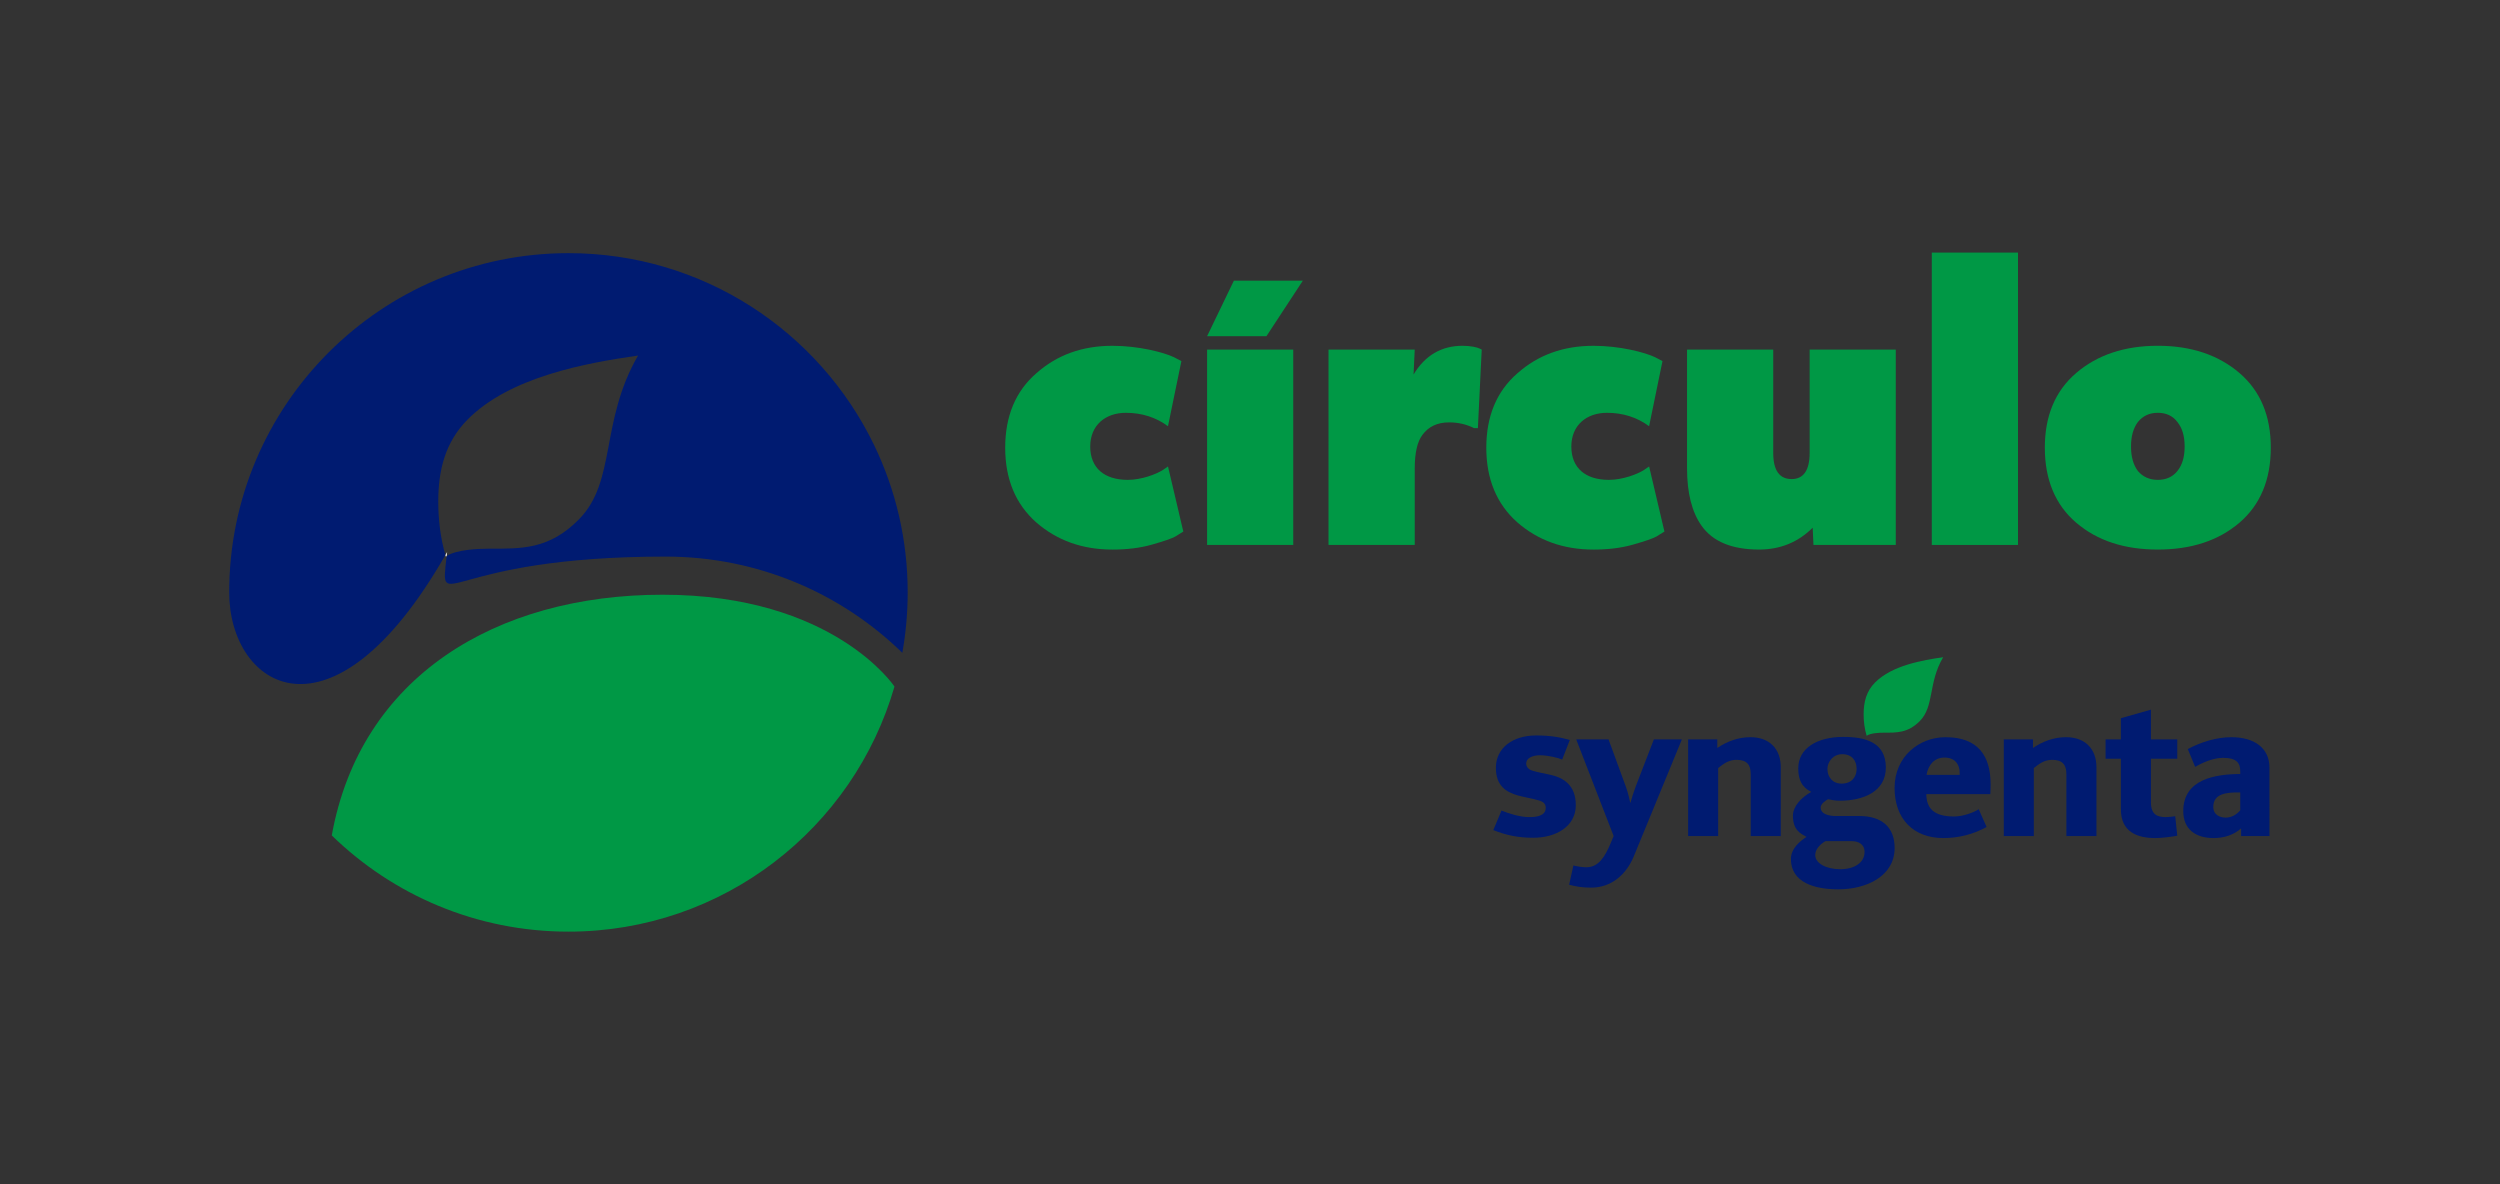 <?xml version="1.0" encoding="utf-8"?>
<!-- Generator: Adobe Illustrator 14.0.0, SVG Export Plug-In  -->
<!DOCTYPE svg PUBLIC "-//W3C//DTD SVG 1.1//EN" "http://www.w3.org/Graphics/SVG/1.1/DTD/svg11.dtd">
<svg version="1.1"
	 xmlns="http://www.w3.org/2000/svg" xmlns:xlink="http://www.w3.org/1999/xlink" xmlns:a="http://ns.adobe.com/AdobeSVGViewerExtensions/3.0/"
	 x="0px" y="0px" width="380px" height="180px" viewBox="-34.838 -38.392 380 180"
	 enable-background="new -34.838 -38.392 380 180" xml:space="preserve">
<rect x="-34.838" y="-38.392" width="380" height="180" fill="#333333" stroke="none"/>
<defs>
</defs>
<path fill="#001B71" d="M296.107,76.932h-4.002v6.635c0,1.883,0.988,2.24,2.275,2.24
	c0.449,0,0.938-0.074,1.416-0.129l0.311,2.963
	c-1.055,0.189-2.451,0.352-3.363,0.352c-2.76,0-5.207-0.959-5.207-4.35v-7.711
	h-2.33v-2.934h2.33v-3.227l4.568-1.295v4.521h4.002V76.932"/>
<path fill="#001B71" d="M283.822,88.688h-4.57v-9.432c0-1.385-0.584-2.154-2.154-2.154
	c-1.174,0-1.941,0.572-2.799,1.252V88.688h-4.562V73.998h4.439v1.299
	c1.479-1.006,3.188-1.637,5.035-1.637c2.91,0,4.611,1.807,4.611,4.561V88.688"/>
<path fill="#009845" d="M260.521,61.508c-2.311,3.916-1.311,7.457-3.562,9.713
	c-1.814,1.816-3.504,1.754-5.479,1.754c-0.689,0-2.027,0.063-2.588,0.471
	c-0.318-1.037-0.459-2.172-0.459-3.262c0-1.867,0.412-3.52,1.754-4.854
	C252.754,62.76,257.398,61.943,260.521,61.508"/>
<path fill="#001B71" d="M235.836,88.688h-4.564v-9.432c0-1.385-0.58-2.154-2.154-2.154
	c-1.18,0-1.945,0.572-2.795,1.252V88.688h-4.568V73.998h4.436v1.299
	c1.488-1.006,3.193-1.637,5.037-1.637c2.916,0,4.611,1.807,4.611,4.561
	L235.836,88.688"/>
<path fill="#001B71" d="M220.809,73.998l-7.318,17.791
	c-1.131,2.736-3.391,4.74-6.463,4.74c-1.537,0-2.355-0.197-3.359-0.434
	l0.646-2.932c0.814,0.186,1.426,0.268,1.982,0.268
	c1.834,0,2.811-1.563,3.703-3.703l0.436-1.041l-5.689-14.689h4.912l2.67,7.287
	c0.316,0.873,0.502,1.773,0.646,2.408c0.168-0.635,0.496-1.699,0.814-2.543
	l2.762-7.152H220.809"/>
<path fill="#001B71" d="M204.684,84c0,3.188-2.955,4.949-6.469,4.949
	c-2.281,0-4.123-0.381-6.072-1.168l1.248-2.971
	c1.16,0.477,2.826,0.996,4.184,0.996c1.057,0,2.539-0.131,2.539-1.43
	c0-0.604-0.377-0.91-1.078-1.113c-0.871-0.258-2.209-0.486-3.102-0.732
	c-1.855-0.514-3.398-1.488-3.398-4.219c0-3.031,2.576-4.914,6.115-4.914
	c2.334,0,3.812,0.311,5.121,0.689l-1.158,2.977
	c-0.582-0.271-2.203-0.654-3.357-0.654c-1.26,0-2.113,0.482-2.113,1.256
	c0,0.377,0.234,0.861,0.91,1.072c0.713,0.234,1.854,0.441,2.797,0.646
	C202.793,79.814,204.684,80.934,204.684,84"/>
<path fill="#001B71" d="M305.682,84.773v-2.715c-2.111-0.037-4.1,0.18-4.1,2.195
	c0,1.244,1.064,1.631,1.863,1.631C304.389,85.887,305.119,85.416,305.682,84.773
	 M310.121,88.688H305.812v-1.162c-1.119,0.988-2.57,1.467-4.182,1.467
	c-2.732,0-4.613-1.324-4.613-4.094c0-4.868,4.861-5.623,8.662-5.643v-0.389
	c0-1.209-0.453-2.066-2.629-2.066c-1.463,0-3.129,0.725-4.225,1.379l-1.117-2.713
	c1.941-1.051,4.352-1.807,6.635-1.807c3.506,0,5.775,1.678,5.775,4.607
	L310.121,88.688L310.121,88.688z"/>
<path fill="#001B71" d="M263.033,79.383c0.084-1.615-0.734-2.623-2.32-2.623
	c-1.545,0-2.459,1.131-2.717,2.623H263.033 M267.734,80.812
	c0,0.486-0.012,0.982-0.043,1.506h-9.732c0.037,2.127,1.105,3.396,4.215,3.396
	c1.387,0,3.039-0.621,3.748-1.111l1.207,2.709
	c-2.014,1.096-4.178,1.68-6.586,1.68c-4.566,0-7.406-2.936-7.406-7.621
	c0-4.766,3.721-7.709,7.752-7.709C265.896,73.66,267.734,76.584,267.734,80.812"/>
<path fill="#001B71" d="M248.574,91.105c0-1.201-0.959-1.641-1.934-1.641H242.625
	c-0.605,0.348-1.547,1.109-1.547,2.111c0,1.291,1.738,2.154,3.787,2.154
	C247,93.734,248.574,92.75,248.574,91.105 M247.367,78.482
	c0-1.232-0.68-2.236-2.197-2.236c-1.379,0-2.238,1.162-2.238,2.236
	c0,1.232,0.77,2.234,2.148,2.234C246.607,80.719,247.367,79.711,247.367,78.482
	 M253.145,90.498c0,4.287-4.273,6.27-8.486,6.289
	c-3.705,0.016-7.279-1.045-7.279-4.607c0-1.664,1.479-2.779,2.369-3.365
	c-0.494-0.275-0.943-0.504-1.34-0.941c-0.406-0.463-0.725-1.143-0.725-2.273
	c0-1.436,1.27-2.773,2.791-3.629c-0.846-0.441-1.979-1.16-1.979-3.574
	c0-3.127,2.971-4.783,6.846-4.783c3.303,0,6.469,0.791,6.469,4.658
	c0,3.688-3.469,5.043-6.979,5.043c-0.652,0-1.246-0.102-1.814-0.223
	c-0.369,0.203-1.115,0.699-1.115,1.256c0,1.115,1.541,1.293,2.242,1.293h3.611
	C251.113,85.637,253.145,87.262,253.145,90.498"/>
<path fill="#001B71" d="M98.025,29.256C89.691,11.998,72.018,0.086,51.564,0.086
	C23.084,0.086,0,23.172,0,51.654c0,14.412,15.539,24.521,32.863-5.682
	c-0.752-2.58-1.086-5.402-1.086-8.104c0-4.781,1.043-9.009,4.4-12.431
	c6.447-6.573,18.121-8.657,25.969-9.785c-5.801,10.021-3.279,19.089-8.955,24.865
	c-4.557,4.65-8.791,4.492-13.76,4.492c-1.684,0-4.916,0.152-6.377,1.117
	c-1.08,9.453-0.584,0.084,33.287,0.084c13.99,0,26.682,5.572,35.975,14.625
	c0.533-2.982,0.814-6.055,0.814-9.184C103.131,43.627,101.297,36.029,98.025,29.256
	z"/>
<path fill="#009845" d="M65.873,52.006c-25.344,0-45.949,12.488-50.281,36.588
	c9.291,9.053,21.98,14.623,35.975,14.623c23.514,0,43.35-15.734,49.555-37.252
	C101.121,65.965,91.889,52.006,65.873,52.006z"/>
<path fill="#FFFFFF" d="M32.863,45.973c0.025,0.082,0.045,0.16,0.068,0.24
	c0.035-0.037,0.082-0.057,0.123-0.084c0.023-0.188,0.047-0.391,0.068-0.6
	C33.037,45.68,32.951,45.824,32.863,45.973z"/>
<path fill="#009845" d="M142.697,32.51l2.33,9.893l-1.223,0.759
	c-0.523,0.293-1.689,0.7-3.553,1.228c-1.803,0.52-3.844,0.754-5.996,0.754
	c-4.598,0-8.441-1.398-11.588-4.136c-3.143-2.795-4.713-6.577-4.713-11.354
	c0-4.775,1.57-8.561,4.713-11.293c3.146-2.797,6.99-4.192,11.588-4.192
	c3.961,0,7.803,0.992,9.375,1.746l1.105,0.582l-2.039,9.897
	c-1.803-1.34-3.957-2.039-6.402-2.039c-3.088,0-5.416,1.865-5.416,5.127
	c0,3.259,2.152,5.066,5.703,5.066c2.1,0,4.369-0.873,5.359-1.516L142.697,32.51z"
	/>
<path fill="#009845" d="M152.713,4.268h10.482l-5.533,8.439h-9.02L152.713,4.268z
	 M161.736,14.748v29.693H148.641V14.748H161.736z"/>
<path fill="#009845" d="M190.383,14.748l-0.582,11.934H189.219
	c-1.162-0.582-2.441-0.873-3.781-0.873c-1.809,0-3.146,0.642-4.08,1.92
	c-0.75,0.992-1.156,2.685-1.156,5.068v11.645h-13.104V14.748h13.102l-0.178,3.787
	c1.746-2.914,4.248-4.369,7.455-4.369c1.223,0,2.266,0.234,2.674,0.463
	L190.383,14.748z"/>
<path fill="#009845" d="M215.828,32.51l2.328,9.893l-1.223,0.759
	c-0.523,0.293-1.689,0.7-3.555,1.228c-1.801,0.52-3.842,0.754-5.994,0.754
	c-4.604,0-8.441-1.398-11.588-4.136c-3.145-2.795-4.715-6.577-4.715-11.354
	c0-4.775,1.57-8.561,4.715-11.293c3.146-2.797,6.984-4.192,11.588-4.192
	c3.957,0,7.803,0.992,9.371,1.746l1.105,0.582l-2.035,9.897
	c-1.805-1.34-3.961-2.039-6.404-2.039c-3.09,0-5.416,1.865-5.416,5.127
	c0,3.259,2.152,5.066,5.707,5.066c2.1,0,4.367-0.873,5.355-1.516L215.828,32.51z"
	/>
<path fill="#009845" d="M253.32,14.748v29.693h-12.512l-0.119-2.621
	c-2.213,2.213-4.947,3.32-8.152,3.32c-4.135,0-7.043-1.224-8.73-3.609
	c-1.455-2.039-2.215-4.949-2.215-8.734V14.748h13.102v15.723
	c0,2.617,0.934,3.957,2.799,3.957c1.803,0,2.734-1.34,2.734-3.957V14.748H253.32z"
	/>
<path fill="#009845" d="M271.898,0v44.441h-13.104V0H271.898z"/>
<path fill="#009845" d="M310.324,29.652c0,4.834-1.572,8.678-4.77,11.41
	c-3.207,2.739-7.34,4.078-12.406,4.078c-5.064,0-9.193-1.339-12.398-4.078
	c-3.201-2.732-4.773-6.576-4.773-11.41c0-4.83,1.572-8.613,4.773-11.354
	c3.205-2.735,7.334-4.133,12.398-4.133c5.066,0,9.199,1.396,12.406,4.133
	C308.752,21.039,310.324,24.822,310.324,29.652z M297.227,29.48
	c0-1.574-0.348-2.799-1.105-3.73c-0.699-0.928-1.688-1.396-2.973-1.396
	c-1.277,0-2.271,0.47-3.025,1.396c-0.697,0.932-1.047,2.156-1.047,3.73
	c0,1.571,0.35,2.789,1.047,3.727c0.756,0.873,1.748,1.34,3.025,1.34
	c1.283,0,2.271-0.467,2.973-1.34C296.879,32.27,297.227,31.053,297.227,29.48z"/>
</svg>

